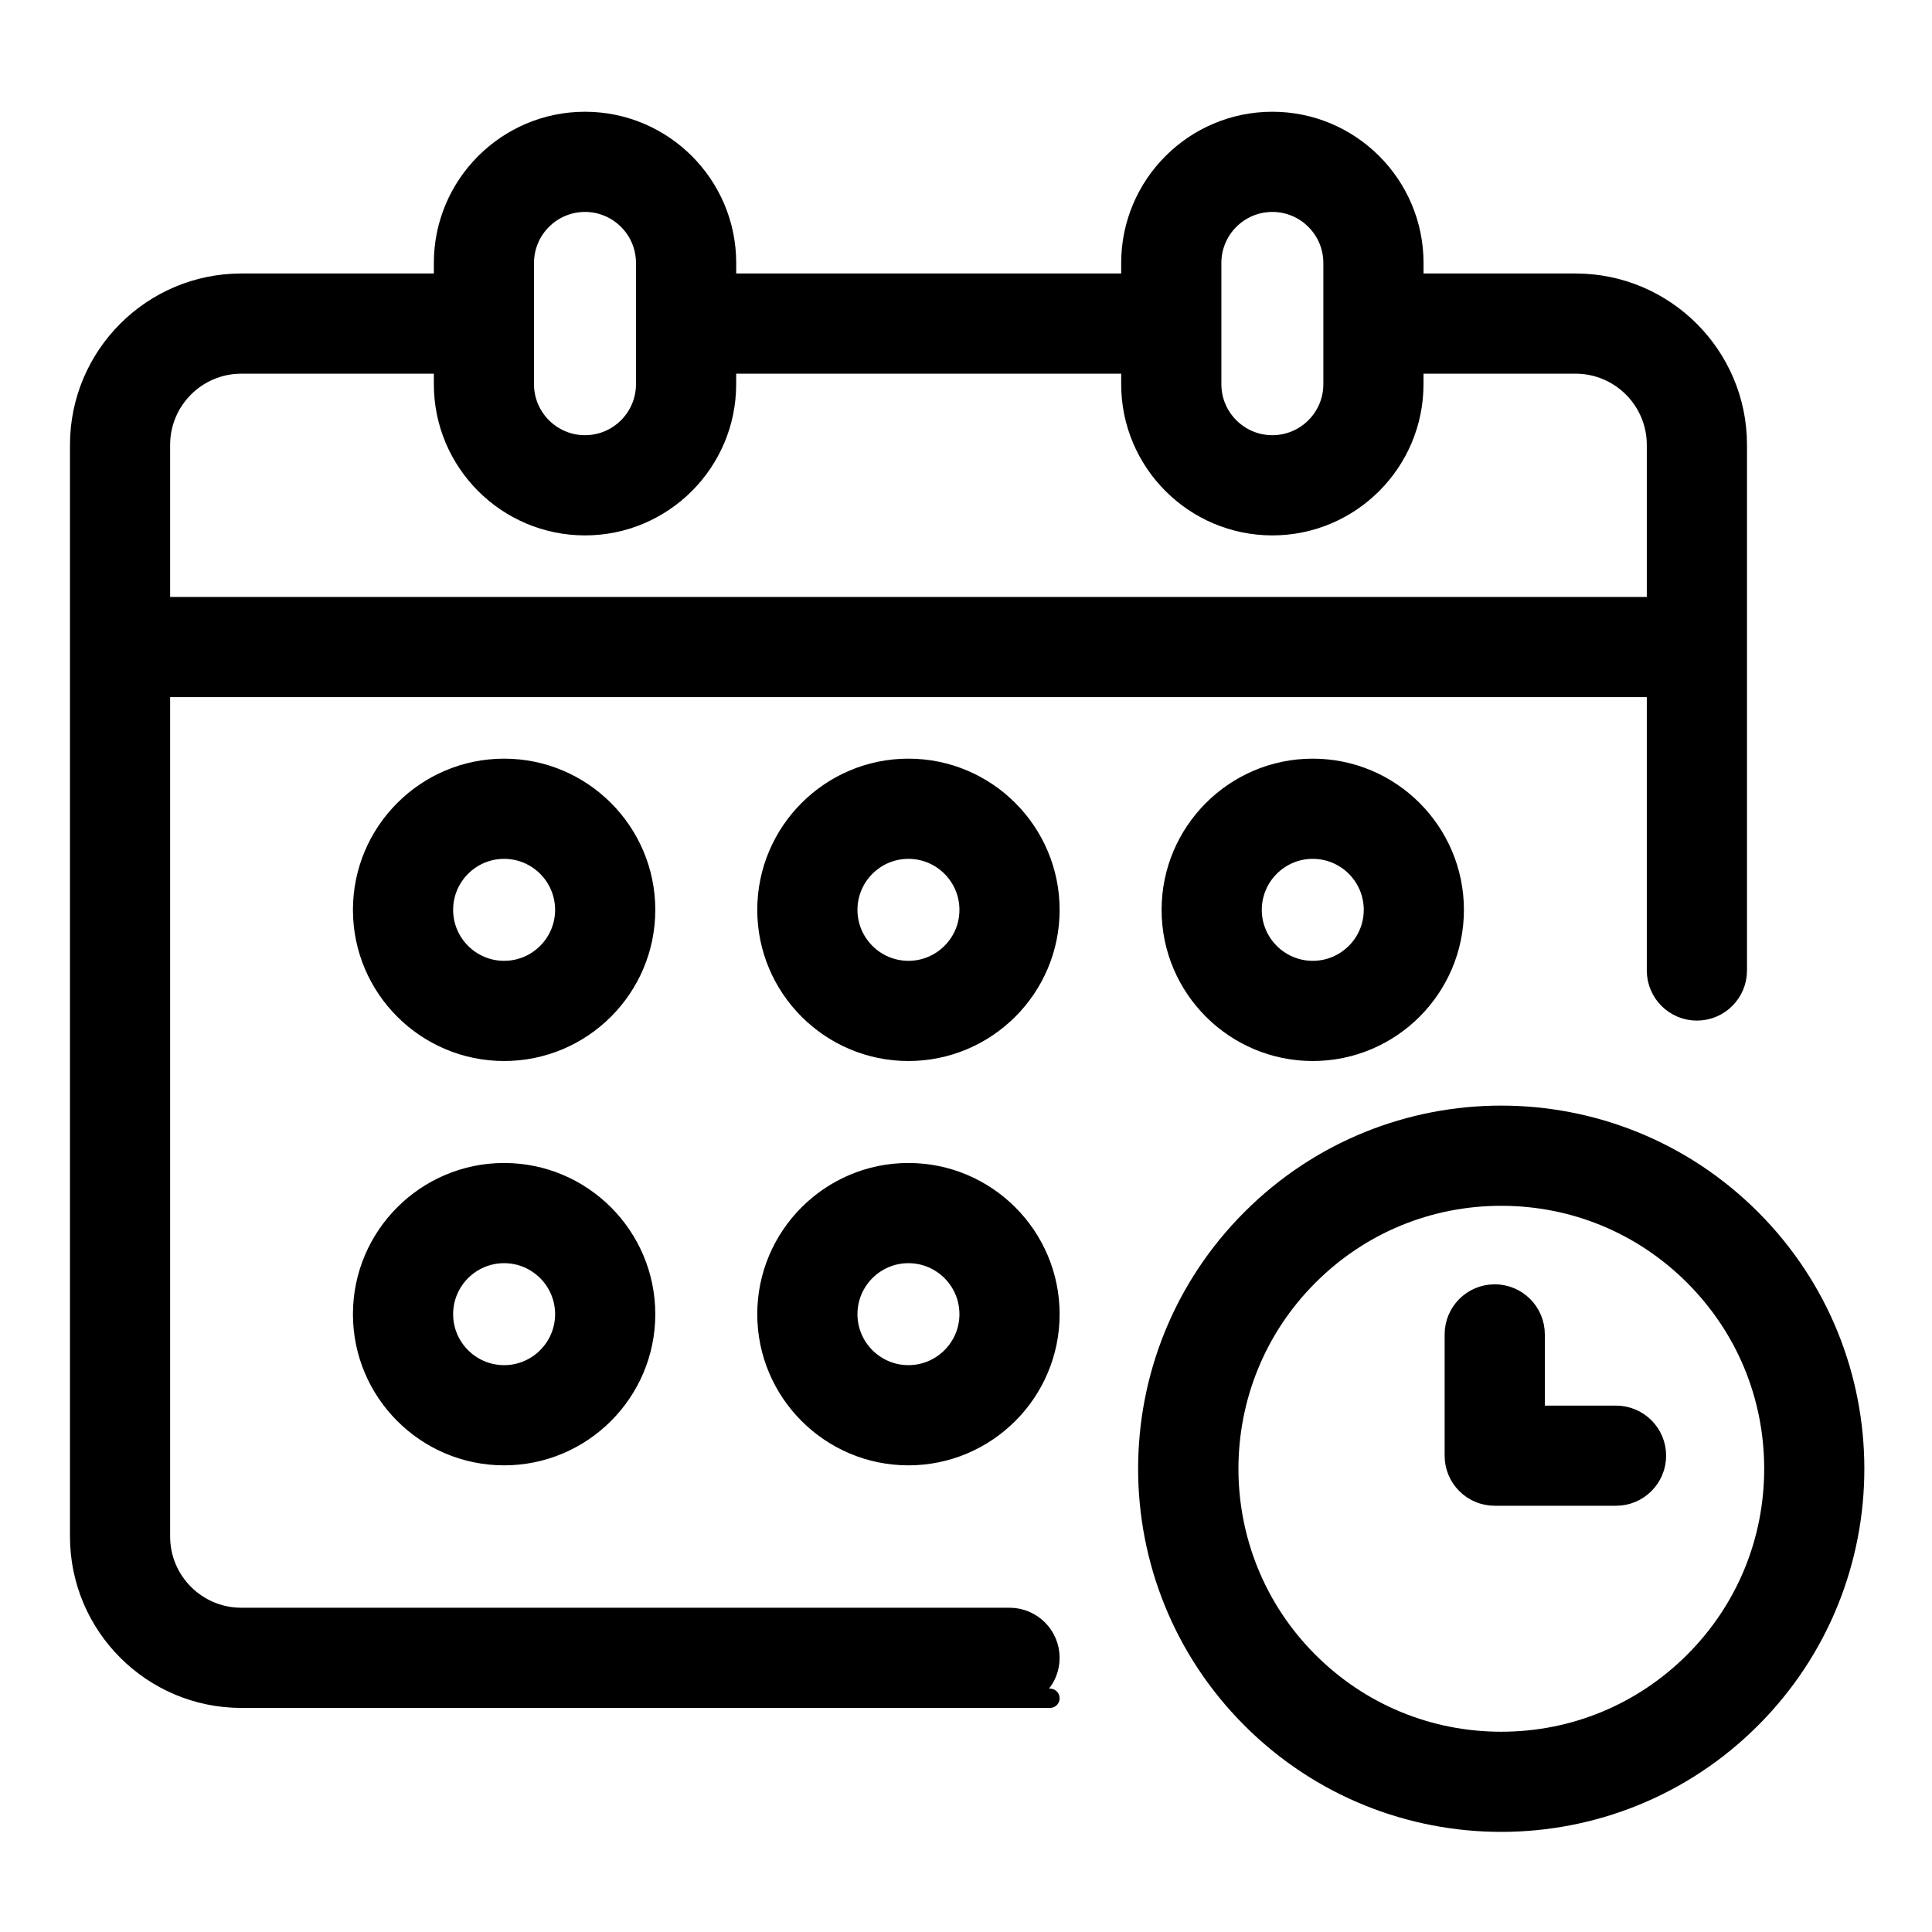 <svg width="50" height="50" viewBox="0 0 50 50" fill="none" xmlns="http://www.w3.org/2000/svg">
<path fill-rule="evenodd" clip-rule="evenodd" d="M38.851 28.863C36.511 28.863 34.17 29.756 32.384 31.543C28.811 35.115 28.811 40.907 32.384 44.48C34.17 46.266 36.511 47.159 38.851 47.159C41.193 47.159 43.534 46.266 45.32 44.48C48.892 40.907 48.892 35.116 45.32 31.543C43.534 29.757 41.193 28.863 38.851 28.863ZM43.841 43C42.509 44.332 40.736 45.067 38.851 45.067C36.968 45.067 35.196 44.332 33.864 43C31.113 40.249 31.113 35.774 33.864 33.023C35.196 31.689 36.968 30.956 38.851 30.956C40.736 30.956 42.509 31.689 43.841 33.023C45.173 34.355 45.907 36.126 45.907 38.011C45.907 39.895 45.173 41.668 43.841 43V43ZM41.822 36.627H39.73V34.534C39.73 33.956 39.261 33.488 38.683 33.488C38.106 33.488 37.637 33.956 37.637 34.534V37.673C37.637 38.251 38.106 38.719 38.683 38.719H41.822C42.4 38.719 42.869 38.251 42.869 37.673C42.869 37.095 42.4 36.627 41.822 36.627V36.627ZM27.173 43.951C27.197 43.951 26.174 43.951 26.198 43.949C26.742 43.912 27.173 43.459 27.173 42.905C27.173 42.327 26.704 41.858 26.127 41.858H6.246C5.091 41.858 4.153 40.92 4.153 39.766V17.791H42.869V25.116C42.869 25.694 43.338 26.163 43.916 26.163C44.493 26.163 44.962 25.694 44.962 25.116V11.513C44.962 9.205 43.085 7.328 40.776 7.328H36.591V6.805C36.591 4.785 34.948 3.142 32.929 3.142C30.909 3.142 29.266 4.785 29.266 6.805V7.328H18.803V6.805C18.803 4.785 17.16 3.142 15.14 3.142C13.121 3.142 11.478 4.785 11.478 6.805V7.328H6.246C3.938 7.328 2.061 9.205 2.061 11.513V39.765C2.061 42.074 3.938 43.951 6.246 43.951L27.173 43.951ZM4.153 11.513C4.153 10.359 5.091 9.421 6.246 9.421H11.478V9.944C11.478 11.963 13.12 13.606 15.14 13.606C17.16 13.606 18.802 11.963 18.802 9.944V9.421H29.266V9.944C29.266 11.963 30.909 13.606 32.928 13.606C34.948 13.606 36.59 11.963 36.59 9.944V9.421H40.776C41.93 9.421 42.869 10.359 42.869 11.513V15.699H4.153L4.153 11.513ZM13.57 6.805C13.57 5.939 14.274 5.235 15.14 5.235C16.005 5.235 16.709 5.939 16.709 6.805V9.944C16.709 10.809 16.005 11.513 15.14 11.513C14.274 11.513 13.57 10.809 13.57 9.944V6.805ZM31.359 6.805C31.359 5.939 32.063 5.235 32.928 5.235C33.794 5.235 34.498 5.939 34.498 6.805V9.944C34.498 10.809 33.794 11.513 32.928 11.513C32.063 11.513 31.359 10.809 31.359 9.944V6.805ZM13.047 19.884C11.027 19.884 9.384 21.527 9.384 23.547C9.384 25.567 11.027 27.209 13.047 27.209C15.066 27.209 16.709 25.567 16.709 23.547C16.709 21.527 15.066 19.884 13.047 19.884ZM13.047 25.116C12.181 25.116 11.477 24.412 11.477 23.547C11.477 22.681 12.181 21.977 13.047 21.977C13.912 21.977 14.616 22.681 14.616 23.547C14.616 24.412 13.912 25.116 13.047 25.116ZM23.51 19.884C21.491 19.884 19.848 21.527 19.848 23.547C19.848 25.567 21.491 27.209 23.51 27.209C25.53 27.209 27.173 25.567 27.173 23.547C27.173 21.527 25.53 19.884 23.51 19.884ZM23.51 25.116C22.645 25.116 21.941 24.412 21.941 23.547C21.941 22.681 22.645 21.977 23.51 21.977C24.376 21.977 25.08 22.681 25.08 23.547C25.08 24.412 24.376 25.116 23.51 25.116ZM30.312 23.547C30.312 25.567 31.955 27.209 33.974 27.209C35.994 27.209 37.636 25.567 37.636 23.547C37.636 21.527 35.994 19.884 33.974 19.884C31.955 19.884 30.312 21.527 30.312 23.547ZM35.544 23.547C35.544 24.412 34.84 25.116 33.974 25.116C33.109 25.116 32.405 24.412 32.405 23.547C32.405 22.681 33.109 21.977 33.974 21.977C34.84 21.977 35.544 22.681 35.544 23.547ZM23.51 30.348C21.491 30.348 19.848 31.991 19.848 34.011C19.848 36.03 21.491 37.673 23.51 37.673C25.53 37.673 27.173 36.03 27.173 34.011C27.173 31.991 25.53 30.348 23.51 30.348ZM23.51 35.58C22.645 35.58 21.941 34.876 21.941 34.011C21.941 33.145 22.645 32.441 23.51 32.441C24.376 32.441 25.08 33.145 25.08 34.011C25.08 34.876 24.375 35.58 23.51 35.58ZM13.047 30.348C11.027 30.348 9.384 31.991 9.384 34.011C9.384 36.03 11.027 37.673 13.047 37.673C15.066 37.673 16.709 36.03 16.709 34.011C16.709 31.991 15.066 30.348 13.047 30.348ZM13.047 35.58C12.181 35.58 11.477 34.876 11.477 34.011C11.477 33.145 12.181 32.441 13.047 32.441C13.912 32.441 14.616 33.145 14.616 34.011C14.616 34.876 13.912 35.58 13.047 35.58Z" fill="black" stroke="black" stroke-width="0.5"/>
</svg>
